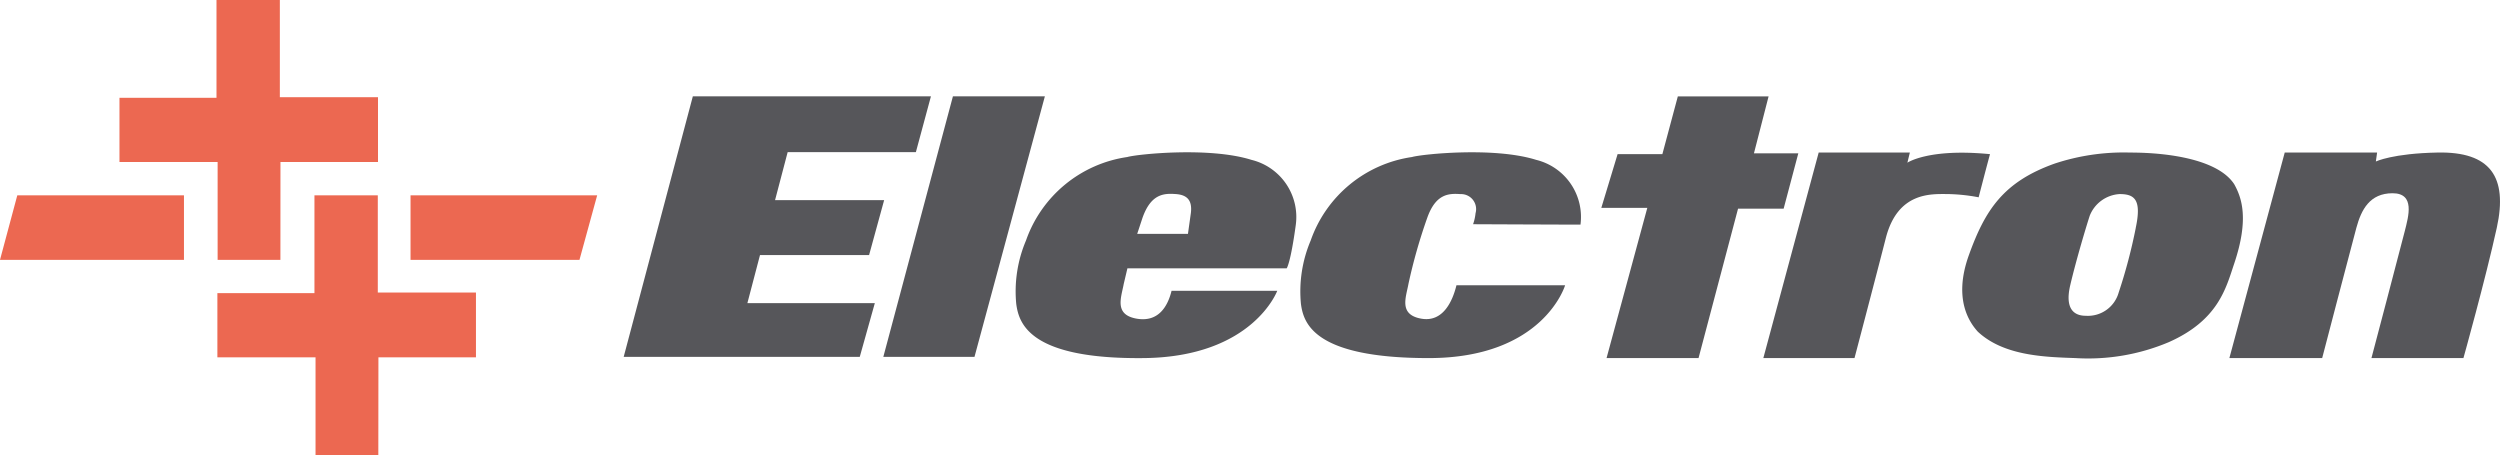 <?xml version="1.0" encoding="UTF-8"?> <svg xmlns="http://www.w3.org/2000/svg" width="202.48" height="36.869" viewBox="0 0 202.48 36.869"><g id="Group_419" data-name="Group 419" transform="translate(4074.376 11254.426)"><g id="ELECTRON_logo_color" transform="translate(-4074.376 -11254.426)"><path id="Path_285" data-name="Path 285" d="M7.74,89.471l1.4-5.223h13.5v5.223Z" transform="translate(-7.74 -68.425)" fill="#ec6851"></path><path id="Path_286" data-name="Path 286" d="M170.91,89.471V84.248h15.115l-1.433,5.223Z" transform="translate(-137.66 -68.425)" fill="#ec6851"></path><path id="Path_287" data-name="Path 287" d="M68.261,27.645H63.176V19.718h-7.95v-5.2h7.858V6.6h5.131v7.873h7.95v5.246h-7.9Z" transform="translate(-45.55 -6.599)" fill="#ec6851"></path><path id="Path_288" data-name="Path 288" d="M107.173,105.294h-5.085V97.367h-7.95v-5.2H102V84.248h5.131V92.12h7.95v5.246h-7.9Z" transform="translate(-76.532 -68.425)" fill="#ec6851"></path><g id="Group_415" data-name="Group 415" transform="translate(50.51 7.805)"><path id="Path_289" data-name="Path 289" d="M266.655,57.758h8.835l1.22-4.45h-8.835l1.022-3.89h10.384L280.5,44.9H261.216l-5.6,21.1h19.12l1.22-4.351H265.634Z" transform="translate(-255.612 -44.902)" fill="#56565a"></path><path id="Path_290" data-name="Path 290" d="M364.461,44.9,358.824,66h7.384l5.7-21.1Z" transform="translate(-337.792 -44.902)" fill="#56565a"></path><path id="Path_291" data-name="Path 291" d="M660.15,49.517h-3.593l1.187-4.615h-7.351l-1.253,4.681h-3.626l-1.319,4.351h3.725l-3.3,12.164h7.45l3.2-12.1h3.692Z" transform="translate(-565.012 -44.902)" fill="#56565a"></path><path id="Path_292" data-name="Path 292" d="M726.944,67.359c-4.975-.491-6.692.692-6.692.692l.2-.824h-7.384l-4.483,16.647h7.384s1.582-6,2.538-9.725,3.659-3.56,4.945-3.56a14.675,14.675,0,0,1,2.571.264S726.713,68.183,726.944,67.359Z" transform="translate(-616.279 -62.678)" fill="#56565a"></path><path id="Path_293" data-name="Path 293" d="M910.692,67.218c-3.65.069-5.011.725-5.011.725l.1-.725H898.3l-4.483,16.647h7.516S903.7,74.8,904.1,73.322s1.088-2.807,2.934-2.807,1.286,1.879.989,3.066-2.7,10.285-2.7,10.285h7.45s1.78-6.362,2.7-10.543S914.911,67.138,910.692,67.218Z" transform="translate(-763.765 -62.669)" fill="#56565a"></path><path id="Path_294" data-name="Path 294" d="M809.7,69.8c-1.253-1.945-5.11-2.571-8.439-2.571a17.78,17.78,0,0,0-6.1.89C791,69.6,789.521,71.875,788.2,75.551s.165,5.555.725,6.181c2.11,1.978,5.474,2.058,7.912,2.143a16.792,16.792,0,0,0,7.549-1.286c4.022-1.78,4.64-4.376,5.307-6.362C810.922,72.576,810.293,70.871,809.7,69.8Zm-7.978,3.533a42.942,42.942,0,0,1-1.385,5.236,2.589,2.589,0,0,1-2.67,1.879c-.758,0-1.747-.363-1.253-2.472s1.352-4.945,1.582-5.637a2.776,2.776,0,0,1,2.407-1.747C801.62,70.589,802.213,71.029,801.719,73.331Z" transform="translate(-679.252 -62.678)" fill="#56565a"></path><path id="Path_295" data-name="Path 295" d="M543.658,67.742c-3.426-1.077-9.31-.455-10.054-.231a10.254,10.254,0,0,0-8.208,6.758,10.566,10.566,0,0,0-.791,5.143c.213,1.57,1.055,4.384,10.351,4.384S546,77.9,546,77.9h-8.8c-.3,1.22-1.055,3.033-2.868,2.7s-1.22-1.714-1.022-2.8a43.436,43.436,0,0,1,1.516-5.34c.692-1.978,1.747-2.011,2.7-1.945a1.217,1.217,0,0,1,1.22,1.549,3.734,3.734,0,0,1-.2.89s7.253.033,8.7.033A4.762,4.762,0,0,0,543.658,67.742Z" transform="translate(-469.749 -62.599)" fill="#56565a"></path><path id="Path_296" data-name="Path 296" d="M430.506,67.742c-3.426-1.077-9.31-.455-10.054-.231a10.254,10.254,0,0,0-8.208,6.758,10.567,10.567,0,0,0-.791,5.143c.213,1.57,1.056,4.489,10.351,4.384,8.809-.1,10.787-5.448,10.787-5.448h-8.56c-.3,1.22-1.04,2.58-2.853,2.25s-1.22-1.714-1.022-2.8l.3-1.272h12.9s.315-.4.74-3.541A4.762,4.762,0,0,0,430.506,67.742Zm-4.912,4.318-.234,1.673H421.25l.421-1.277c.692-1.978,1.747-2.011,2.7-1.945S425.721,71.044,425.594,72.06Z" transform="translate(-379.655 -62.599)" fill="#56565a"></path></g></g></g></svg> 
